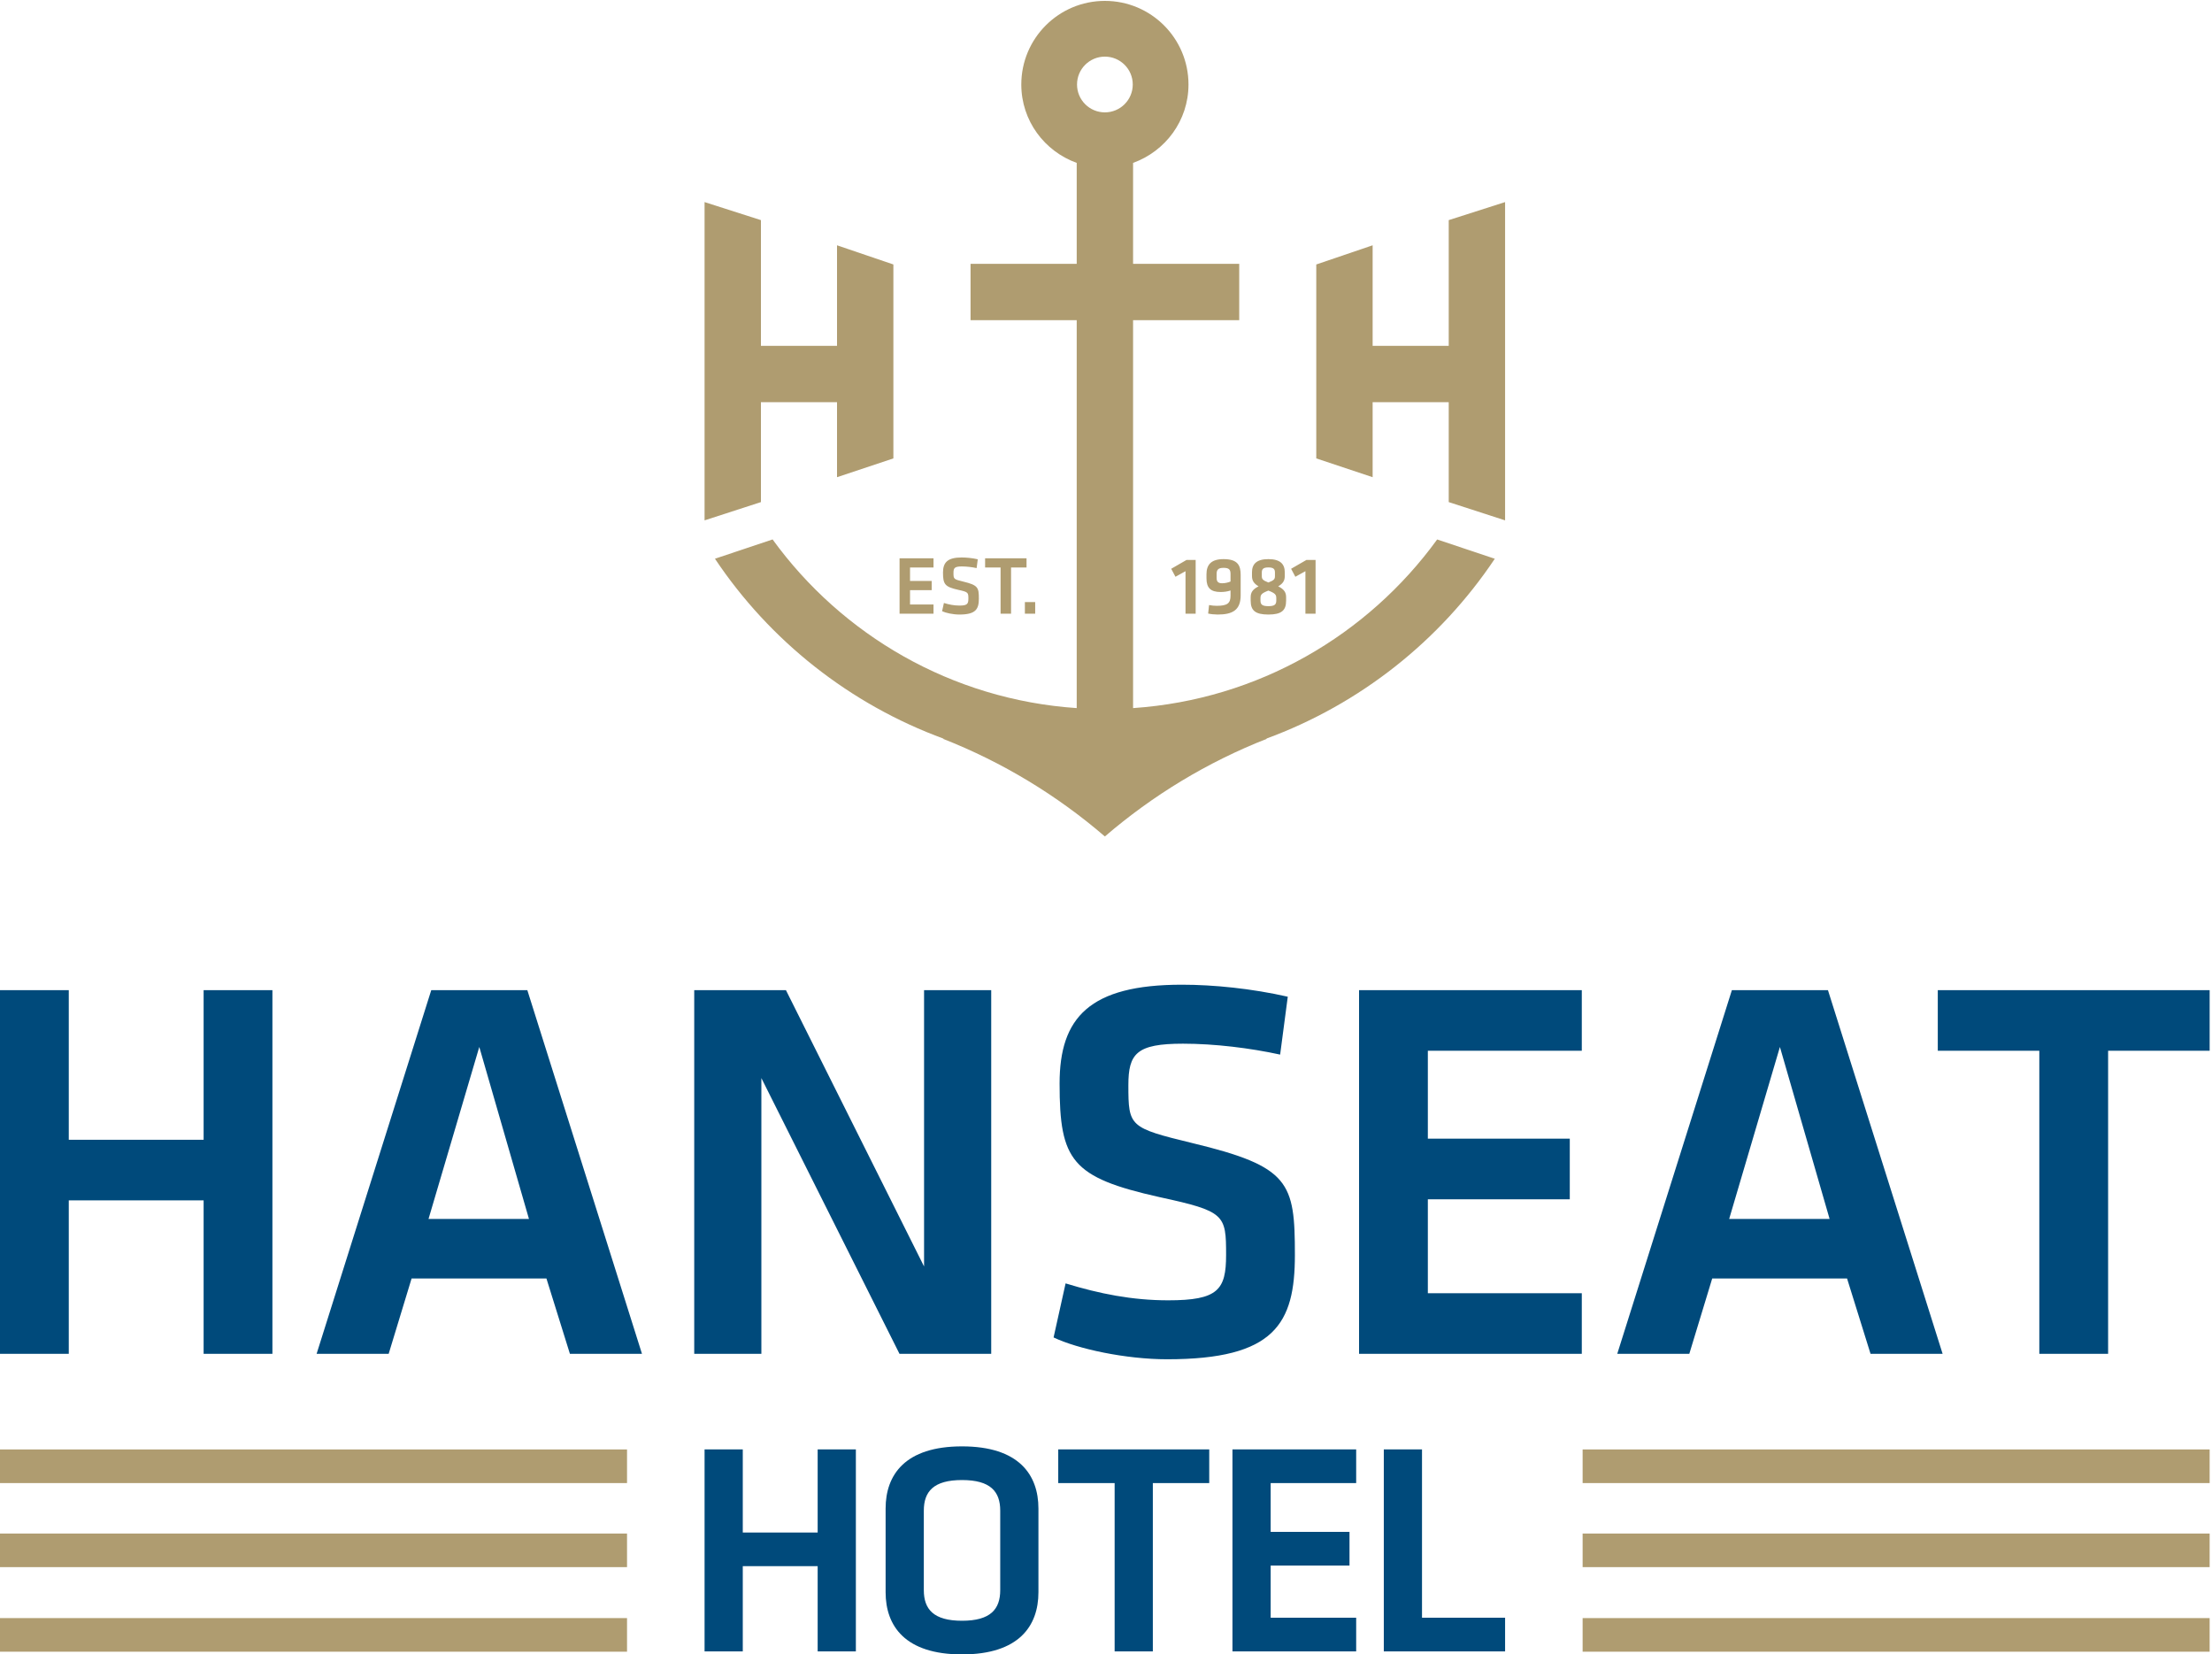 <?xml version="1.0" encoding="UTF-8" standalone="no"?>
<!DOCTYPE svg PUBLIC "-//W3C//DTD SVG 1.1//EN" "http://www.w3.org/Graphics/SVG/1.1/DTD/svg11.dtd">
<svg width="100%" height="100%" viewBox="0 0 1538 1150" version="1.1" xmlns="http://www.w3.org/2000/svg" xmlns:xlink="http://www.w3.org/1999/xlink" xml:space="preserve" xmlns:serif="http://www.serif.com/" style="fill-rule:evenodd;clip-rule:evenodd;stroke-linejoin:round;stroke-miterlimit:2;">
    <g transform="matrix(4.167,0,0,4.167,0,0)">
        <path d="M45.455,225.855L45.455,165.186L33.976,165.186L33.976,190.145L11.476,190.145L11.476,165.186L0,165.186L0,225.855L11.476,225.855L11.476,200.255L33.976,200.255L33.976,225.855L45.455,225.855ZM95.095,225.855L107.119,225.855L87.99,165.186L71.958,165.186L52.828,225.855L64.852,225.855L68.678,213.284L91.177,213.284L95.095,225.855ZM79.974,174.66L88.263,203.355L71.502,203.355L79.974,174.66ZM150.088,225.855L165.392,225.855L165.392,165.186L154.188,165.186L154.188,211.28L131.141,165.186L115.838,165.186L115.838,225.855L127.041,225.855L127.041,179.852L150.088,225.855ZM216.063,209.367C216.063,197.25 215.242,194.61 198.936,190.693C188.46,188.142 188.278,187.959 188.278,181.036C188.278,175.753 189.645,174.115 197.389,174.115C202.67,174.115 208.592,174.841 213.602,175.935L214.875,166.279C208.863,164.913 202.488,164.275 197.203,164.275C181.811,164.275 176.801,169.742 176.801,180.763C176.801,193.608 178.805,196.432 193.47,199.711C204.402,202.078 204.584,202.626 204.584,209.367C204.584,215.197 203.219,216.928 194.928,216.928C188.916,216.928 183.45,215.833 177.803,214.104L175.799,223.122C179.807,225.032 187.822,226.763 194.746,226.763C212.689,226.763 216.063,220.842 216.063,209.367ZM226.77,225.855L263.936,225.855L263.936,215.742L238.248,215.742L238.248,200.074L261.932,200.074L261.932,189.963L238.248,189.963L238.248,175.298L263.936,175.298L263.936,165.186L226.77,165.186L226.77,225.855ZM312.115,225.855L324.141,225.855L305.01,165.186L288.979,165.186L269.852,225.855L281.875,225.855L285.697,213.284L308.197,213.284L312.115,225.855ZM296.994,174.66L305.285,203.355L288.525,203.355L296.994,174.66ZM340.277,225.855L351.756,225.855L351.756,175.298L368.699,175.298L368.699,165.186L323.336,165.186L323.336,175.298L340.277,175.298L340.277,225.855Z" style="fill:rgb(0,74,123);fill-rule:nonzero;"/>
        <rect x="0" y="255.835" width="104.625" height="5.604" style="fill:rgb(175,156,112);fill-rule:nonzero;"/>
        <rect x="0" y="241.807" width="104.625" height="5.611" style="fill:rgb(175,156,112);fill-rule:nonzero;"/>
        <rect x="0" y="269.941" width="104.625" height="5.607" style="fill:rgb(175,156,112);fill-rule:nonzero;"/>
        <rect x="264.074" y="255.835" width="104.625" height="5.604" style="fill:rgb(175,156,112);fill-rule:nonzero;"/>
        <rect x="264.074" y="241.807" width="104.625" height="5.611" style="fill:rgb(175,156,112);fill-rule:nonzero;"/>
        <rect x="264.074" y="269.941" width="104.625" height="5.607" style="fill:rgb(175,156,112);fill-rule:nonzero;"/>
        <path d="M142.809,275.496L142.809,241.801L136.434,241.801L136.434,255.662L123.938,255.662L123.938,241.801L117.563,241.801L117.563,275.496L123.938,275.496L123.938,261.278L136.434,261.278L136.434,275.496L142.809,275.496ZM173.271,251.666C173.271,246.052 170.032,241.294 160.521,241.294C151.008,241.294 147.772,246.052 147.772,251.666L147.772,265.628C147.772,271.245 151.008,276 160.521,276C170.032,276 173.271,271.245 173.271,265.628L173.271,251.666ZM154.147,252.02C154.147,248.833 155.766,246.911 160.521,246.911C165.277,246.911 166.896,248.833 166.896,252.02L166.896,265.274C166.896,268.461 165.277,270.386 160.521,270.386C155.766,270.386 154.147,268.461 154.147,265.274L154.147,252.02ZM185.986,275.496L192.361,275.496L192.361,247.418L201.771,247.418L201.771,241.801L176.576,241.801L176.576,247.418L185.986,247.418L185.986,275.496ZM205.646,275.496L226.289,275.496L226.289,269.879L212.021,269.879L212.021,261.178L225.176,261.178L225.176,255.562L212.021,255.562L212.021,247.418L226.289,247.418L226.289,241.801L205.646,241.801L205.646,275.496ZM237.273,241.801L230.9,241.801L230.9,275.496L251.137,275.496L251.137,269.879L237.273,269.879L237.273,241.801Z" style="fill:rgb(0,74,123);fill-rule:nonzero;"/>
        <path d="M251.137,86.811L251.137,33.713L241.732,36.723L241.732,57.694L229.035,57.694L229.035,40.923L219.631,44.121L219.631,76.475L229.035,79.609L229.035,67.1L241.732,67.1L241.732,83.763L251.137,86.811ZM217.82,102.384L219.514,102.384L219.514,93.415L217.986,93.415L215.432,94.888L216.141,96.221L217.82,95.29L217.82,102.384ZM214.598,100.219L214.598,99.637C214.598,98.872 214.318,98.33 213.279,97.817C214.152,97.316 214.375,96.775 214.375,96.095L214.375,95.469C214.375,94.123 213.639,93.277 211.641,93.277C209.641,93.277 208.904,94.123 208.904,95.469L208.904,96.095C208.904,96.775 209.143,97.316 210.004,97.817C208.975,98.33 208.686,98.872 208.686,99.637L208.686,100.219C208.686,101.857 209.473,102.522 211.641,102.522C213.807,102.522 214.598,101.857 214.598,100.219ZM212.736,96.095C212.736,96.607 212.6,96.802 211.641,97.177C210.684,96.802 210.543,96.607 210.543,96.095L210.543,95.512C210.543,94.955 210.766,94.663 211.641,94.663C212.518,94.663 212.736,94.955 212.736,95.512L212.736,96.095ZM212.959,100.19C212.959,100.873 212.641,101.122 211.641,101.122C210.639,101.122 210.32,100.873 210.32,100.19L210.32,99.815C210.32,99.232 210.461,98.983 211.641,98.524C212.822,98.983 212.959,99.232 212.959,99.815L212.959,100.19ZM207.016,99.301L207.016,95.928C207.016,94.331 206.543,93.277 204.156,93.277C202.047,93.277 201.311,94.249 201.311,95.803L201.311,96.47C201.311,98.066 201.99,98.761 203.67,98.761C204.268,98.761 204.838,98.676 205.324,98.509L205.324,99.37C205.324,100.65 204.795,101.066 203.004,101.066C202.711,101.066 202.143,101.025 201.742,100.94L201.59,102.355C202.006,102.452 202.67,102.522 203.186,102.522C205.711,102.522 207.016,101.746 207.016,99.301ZM205.324,97.012C204.936,97.179 204.434,97.303 203.936,97.303C203.324,97.303 203.004,97.095 203.004,96.427L203.004,95.749C203.004,95.038 203.283,94.732 204.156,94.732C205.031,94.732 205.324,94.982 205.324,95.749L205.324,97.012ZM197.813,95.29L197.813,102.384L199.506,102.384L199.506,93.415L197.98,93.415L195.426,94.888L196.135,96.221L197.813,95.29ZM172.73,100.442L171.01,100.442L171.01,102.384L172.73,102.384L172.73,100.442ZM168.703,102.384L168.703,94.677L171.286,94.677L171.286,93.139L164.373,93.139L164.373,94.677L166.955,94.677L166.955,102.384L168.703,102.384ZM189.063,53.419L206.775,53.419L206.775,44.014L189.063,44.014L189.063,27.174C194.439,25.237 198.309,20.142 198.309,14.097C198.309,6.393 192.063,0.148 184.359,0.148C176.658,0.148 170.412,6.393 170.412,14.097C170.412,20.142 174.279,25.237 179.658,27.174L179.658,44.014L161.945,44.014L161.945,53.419L179.658,53.419L179.658,118.131C158.789,116.713 140.495,105.953 128.912,89.992L119.296,93.21C128.437,106.89 141.789,117.496 157.484,123.244L157.318,123.244C167.268,127.143 176.395,132.692 184.358,139.545C192.328,132.689 201.457,127.137 211.412,123.238L211.252,123.238C226.938,117.487 240.281,106.887 249.42,93.215L239.801,89.998C228.221,105.956 209.928,116.713 189.063,118.131L189.063,53.419ZM189.01,14.097C189.01,16.665 186.928,18.747 184.359,18.747C181.791,18.747 179.711,16.665 179.711,14.097C179.711,11.529 181.791,9.447 184.359,9.447C186.928,9.447 189.01,11.529 189.01,14.097ZM163.15,93.304C162.234,93.096 161.262,93.001 160.458,93.001C158.113,93.001 157.348,93.83 157.348,95.512C157.348,97.47 157.652,97.9 159.889,98.4C161.555,98.761 161.583,98.844 161.583,99.871C161.583,100.761 161.373,101.025 160.109,101.025C159.193,101.025 158.36,100.858 157.5,100.594L157.195,101.966C157.805,102.258 159.027,102.522 160.083,102.522C162.818,102.522 163.33,101.62 163.33,99.871C163.33,98.025 163.205,97.621 160.722,97.024C159.123,96.637 159.096,96.607 159.096,95.553C159.096,94.747 159.305,94.498 160.484,94.498C161.291,94.498 162.193,94.607 162.957,94.774L163.15,93.304ZM150.1,102.384L155.764,102.384L155.764,100.843L151.848,100.843L151.848,98.453L155.459,98.453L155.459,96.915L151.848,96.915L151.848,94.677L155.764,94.677L155.764,93.139L150.1,93.139L150.1,102.384ZM139.664,79.609L149.068,76.475L149.068,44.121L139.664,40.923L139.664,57.694L126.967,57.694L126.967,36.723L117.562,33.713L117.562,86.811L126.967,83.763L126.967,67.1L139.664,67.1L139.664,79.609Z" style="fill:rgb(175,156,112);fill-rule:nonzero;"/>
    </g>
</svg>
